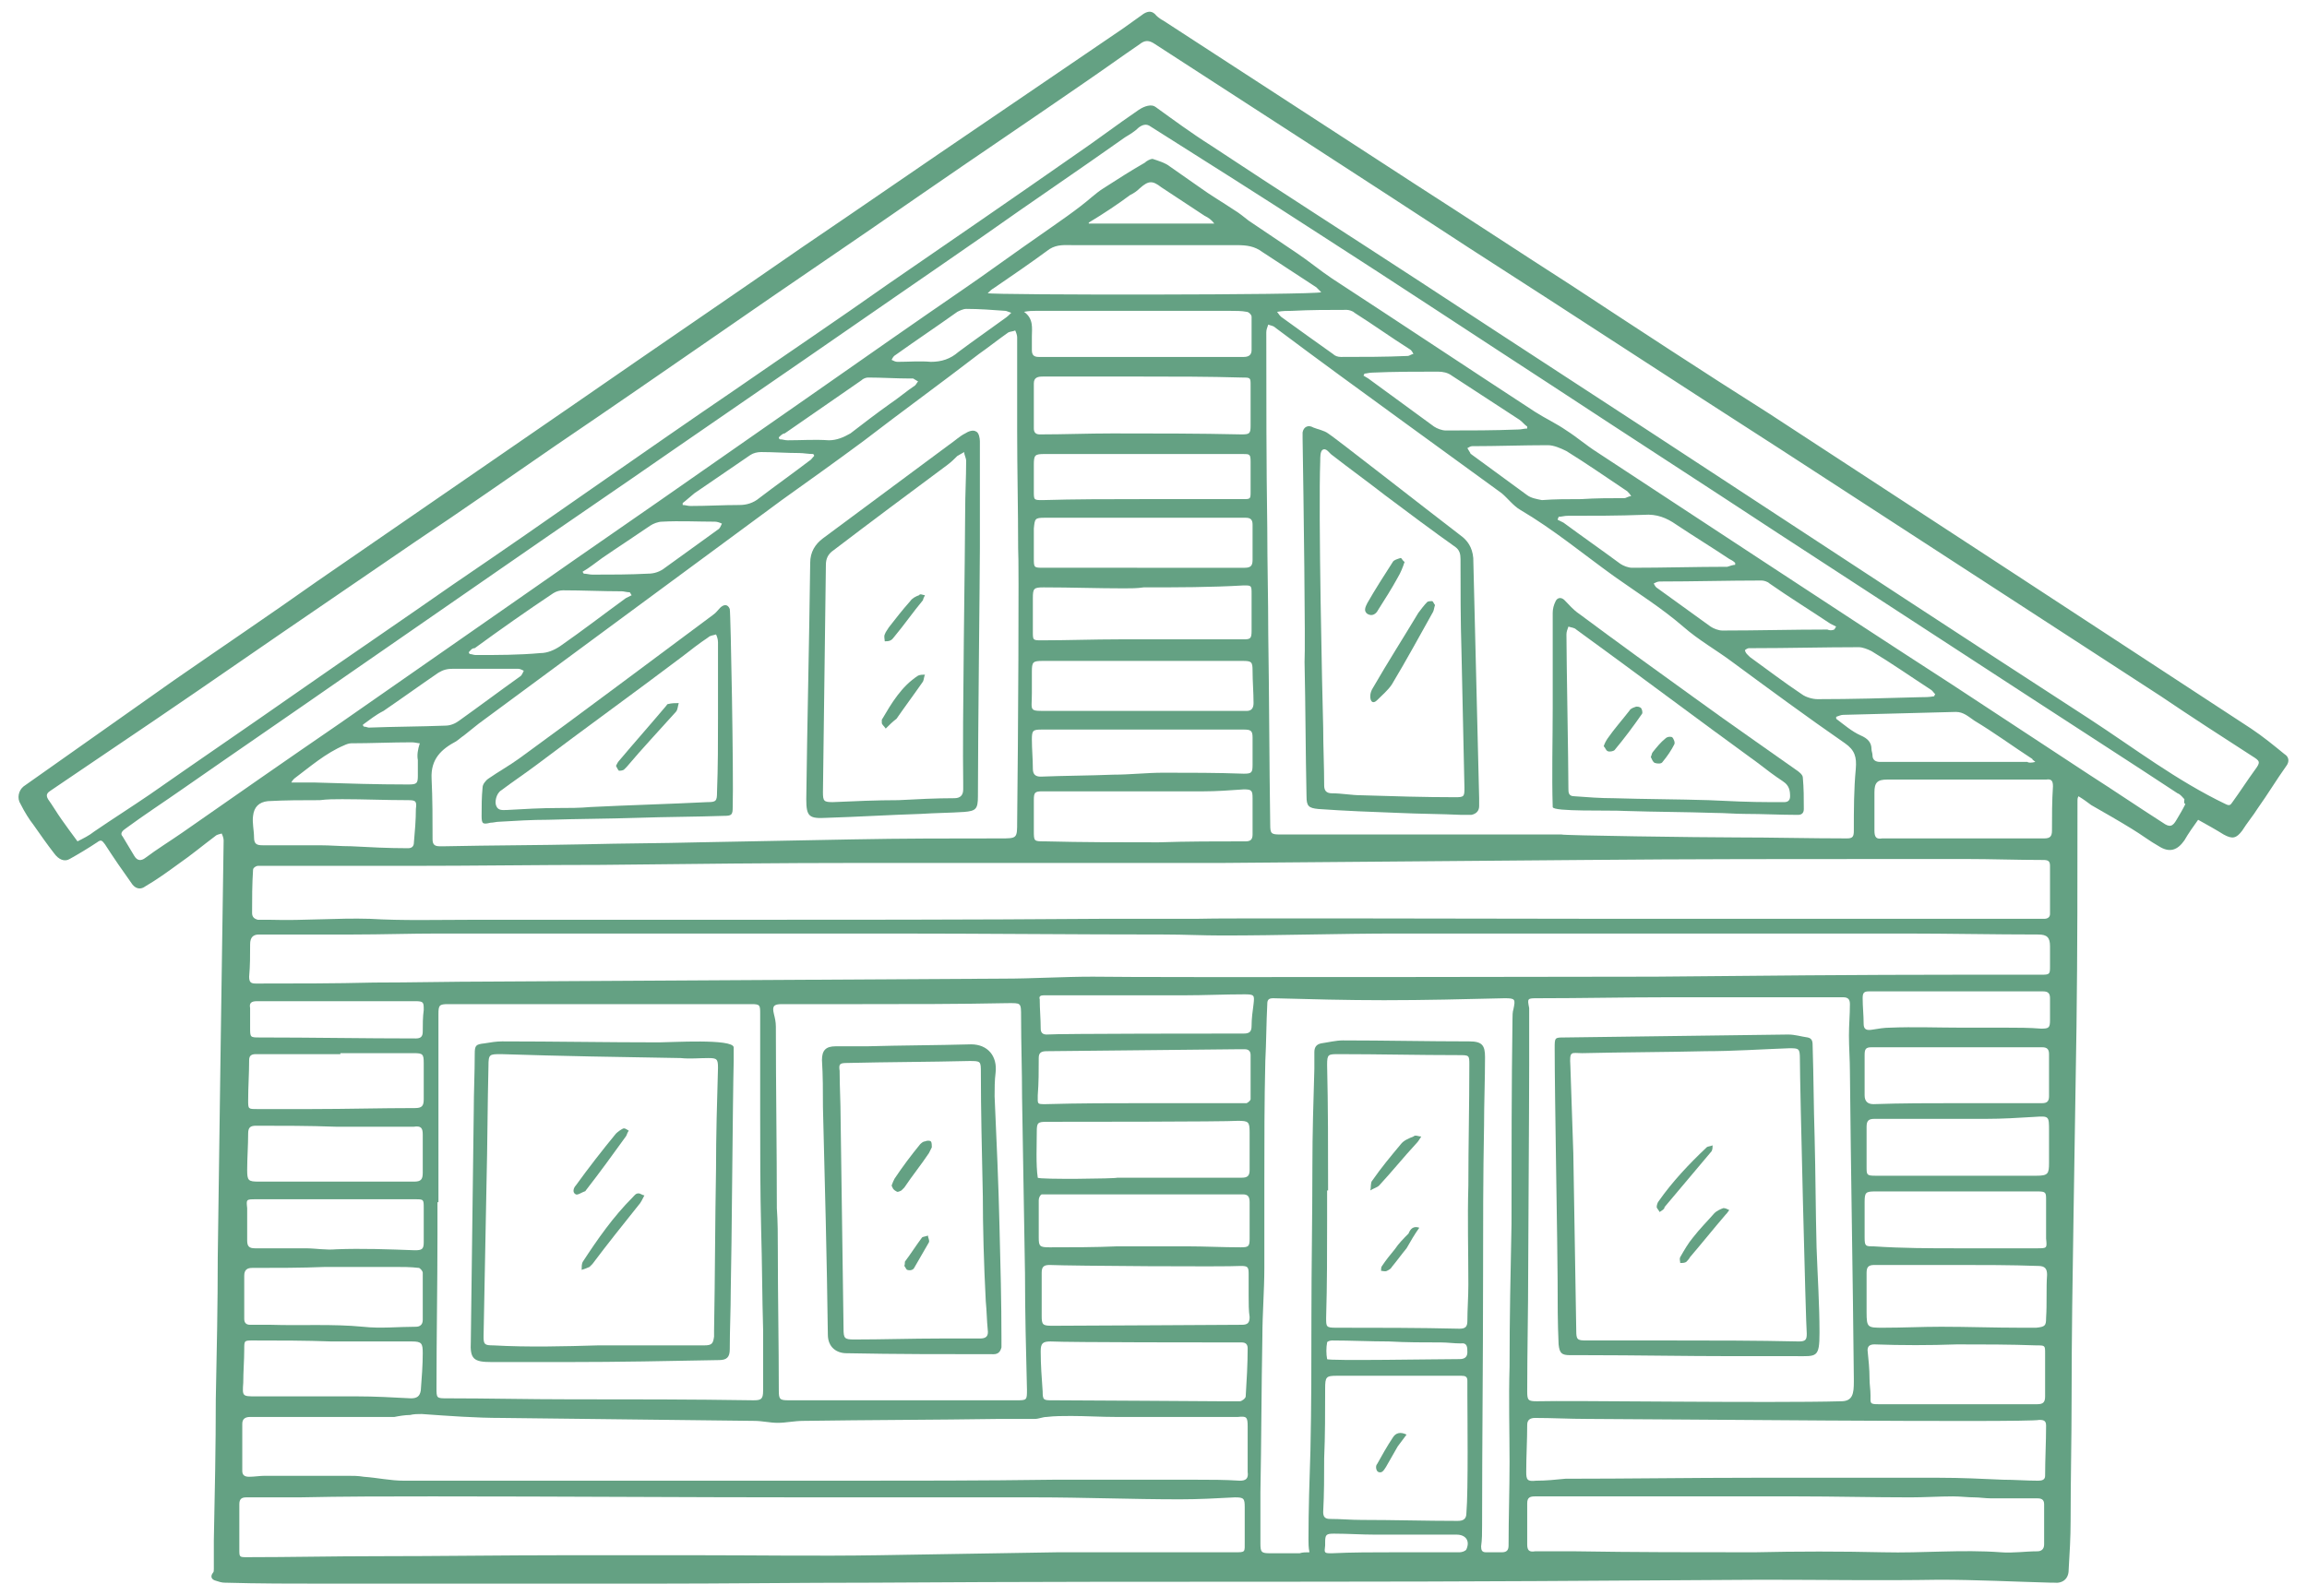 <?xml version="1.0" encoding="utf-8"?>
<!-- Generator: Adobe Illustrator 27.8.1, SVG Export Plug-In . SVG Version: 6.00 Build 0)  -->
<svg version="1.1" id="Ebene_1" xmlns="http://www.w3.org/2000/svg" xmlns:xlink="http://www.w3.org/1999/xlink" x="0px" y="0px"
	 viewBox="0 0 235.2 162.8" style="enable-background:new 0 0 235.2 162.8;" xml:space="preserve">
<style type="text/css">
	.st0{fill:#64A183;}
</style>
<g>
	<path class="st0" d="M224.1,83.6c-0.5,0.7-1,1.4-1.4,2.1c-0.7,1-1.5,1.3-2.6,0.6c-0.9-0.5-1.8-1.2-2.8-1.8
		c-1.3-0.8-2.7-1.6-4.1-2.4c-0.4-0.3-0.8-0.6-1.3-0.9c-0.1,0.2-0.1,0.3-0.1,0.4c0,7.7,0,15.4-0.1,23.1c-0.1,6.4-0.2,12.7-0.3,19.1
		c-0.1,6.3-0.2,12.6-0.2,18.9c0,4.1-0.1,8.2-0.1,12.4c0,1.7-0.1,3.3-0.2,5c0,0.9-0.6,1.4-1.5,1.3c-0.1,0-0.2,0-0.3,0
		c-3.8-0.1-7.6-0.3-11.4-0.3c-6,0.1-12,0-18,0c-15.3,0.1-30.5,0.2-45.8,0.2c-15,0-30,0-44.9,0.1c-7.6,0-15.1,0.1-22.7,0.1
		c-11,0-22,0-33,0c-3.5,0-6.9,0-10.4-0.1c-0.3,0-0.6-0.1-0.9-0.2c-0.4-0.1-0.6-0.4-0.3-0.8c0.1-0.1,0.1-0.2,0.1-0.4c0-1,0-1.9,0-2.9
		c0.1-4.8,0.2-9.6,0.2-14.4c0.1-4.8,0.2-9.7,0.2-14.5c0.1-7.3,0.2-14.5,0.3-21.8c0.1-6.9,0.2-13.8,0.3-20.7c0-0.2-0.1-0.5-0.2-0.7
		c-0.3,0.1-0.5,0.1-0.7,0.3c-1.2,0.9-2.4,1.9-3.7,2.8c-1.1,0.8-2.2,1.6-3.4,2.3c-0.4,0.3-0.9,0.3-1.3-0.2c-1-1.4-1.9-2.7-2.8-4.1
		c-0.3-0.4-0.4-0.5-0.8-0.2c-0.9,0.6-1.9,1.2-2.8,1.7c-0.5,0.3-1.1,0.1-1.6-0.6c-0.7-0.9-1.4-1.9-2.1-2.9C3,83.6,2.5,82.8,2.1,82
		c-0.4-0.6-0.2-1.4,0.3-1.8c5.1-3.6,10.2-7.2,15.3-10.8c4.9-3.4,9.8-6.7,14.6-10.1c9-6.2,18-12.4,27-18.6c7.5-5.2,15-10.3,22.5-15.5
		c6.2-4.2,12.4-8.5,18.6-12.7c4.7-3.2,9.4-6.4,14.1-9.6c0.7-0.5,1.4-1,2.1-1.5c0.5-0.3,0.9-0.3,1.3,0.2c0.2,0.2,0.5,0.4,0.7,0.5
		c8.6,5.6,17.1,11.1,25.7,16.7c5.3,3.4,10.6,6.9,15.9,10.3c6.7,4.4,13.4,8.8,20.2,13.1c8.3,5.4,16.5,10.8,24.8,16.2
		c8.1,5.3,16.2,10.6,24.3,15.9c1.2,0.8,2.3,1.7,3.4,2.6c0.5,0.3,0.5,0.8,0.2,1.2c-1,1.4-1.9,2.9-2.9,4.3c-0.5,0.8-1.1,1.5-1.6,2.3
		c-0.6,0.8-1,0.9-1.9,0.4C225.9,84.6,225,84.1,224.1,83.6z M7.9,85.8c0.6-0.3,1.2-0.6,1.7-1c1.9-1.3,3.8-2.5,5.7-3.8
		c5-3.5,10-6.9,15-10.4c5.3-3.7,10.6-7.3,15.9-11c5-3.4,9.9-6.8,14.9-10.3c4.6-3.2,9.2-6.4,13.9-9.6c5.2-3.6,10.4-7.1,15.5-10.7
		c6.4-4.4,12.8-8.8,19.1-13.2c2.2-1.5,4.3-3.1,6.5-4.6c0.6-0.4,1.3-0.6,1.7-0.3c1.8,1.3,3.7,2.7,5.6,3.9c7.1,4.7,14.3,9.3,21.5,14
		c10.2,6.7,20.4,13.3,30.6,20c12.5,8.2,25,16.4,37.5,24.5c4.6,3,8.9,6.3,13.9,8.7c0.4,0.2,0.5,0.1,0.7-0.2c0.8-1.1,1.5-2.2,2.3-3.3
		c0.6-0.8,0.5-0.9-0.3-1.4c-3.1-2-6.2-4-9.3-6.1c-12.9-8.4-25.9-16.8-38.8-25.2c-10.6-6.8-21.1-13.7-31.7-20.5
		c-10.7-7-21.4-13.9-32.2-20.9c-0.5-0.3-0.9-0.3-1.4,0.1c-1.9,1.3-3.7,2.6-5.6,3.9c-5.5,3.8-11,7.5-16.5,11.3
		c-6.9,4.8-13.9,9.5-20.8,14.3c-5.5,3.8-11,7.6-16.6,11.4c-4.8,3.3-9.5,6.6-14.3,9.8c-4.5,3.1-9.1,6.2-13.6,9.3
		c-5.8,4-11.6,8-17.4,11.9c-2.1,1.4-4.1,2.8-6.2,4.2c-0.3,0.2-0.6,0.4-0.3,0.9c0.5,0.7,0.9,1.4,1.4,2.1C6.8,84.3,7.3,85,7.9,85.8z
		 M164.8,93.7C164.8,93.6,164.8,93.6,164.8,93.7c4.3,0,8.5,0,12.8,0c9.7,0,19.3,0,29,0c0.6,0,1.2,0,1.8,0c0.4,0,0.6-0.2,0.6-0.5
		c0-1.6,0-3.3,0-4.9c0-0.5-0.2-0.6-0.7-0.6c-2.6,0-5.3-0.1-7.9-0.1c-2.2,0-4.3,0-6.5,0c-10.9,0-21.8,0-32.6,0.1
		c-12.1,0.1-24.3,0.2-36.4,0.3c-5,0-10,0-14.9,0c-7.2,0-14.5,0-21.7,0c-9,0-18,0.1-27,0.2c-6.5,0-13,0.1-19.5,0.1
		c-5.2,0-10.3,0-15.5,0c-0.2,0-0.5,0.2-0.5,0.4c-0.1,1.5-0.1,2.9-0.1,4.4c0,0.4,0.2,0.6,0.6,0.7c0.4,0,0.9,0,1.3,0
		c3.4,0.1,6.8-0.2,10.1-0.1c3.4,0.2,6.8,0.1,10.2,0.1c8.1,0,16.3,0,24.4,0c13.3,0,26.6,0,39.9-0.1c2.2,0,8.7,0,9.7,0
		C123.9,93.6,152.5,93.7,164.8,93.7z M103.8,55.9c0-4-0.1-8-0.1-12c0-3.2,0-6.3,0-9.5c0-0.2-0.1-0.5-0.2-0.7
		c-0.2,0.1-0.5,0.1-0.7,0.2c-1,0.7-2,1.5-3,2.2c-3.9,3-7.9,5.9-11.8,8.9c-2.7,2-5.5,4-8.3,6c-5.3,3.9-10.7,7.9-16,11.8
		c-5,3.7-9.9,7.3-14.9,11c-0.5,0.4-1,0.8-1.5,1.2c-0.3,0.2-0.5,0.4-0.8,0.6c-1.5,0.8-2.6,1.8-2.5,3.8c0.1,2.1,0.1,4.1,0.1,6.2
		c0,0.5,0.2,0.7,0.7,0.7c0.2,0,0.4,0,0.6,0c4.7-0.1,9.5-0.1,14.2-0.2c3.9-0.1,7.8-0.1,11.6-0.2c5.2-0.1,10.5-0.2,15.7-0.3
		c5-0.1,10-0.1,15.1-0.1c1.7,0,1.7,0,1.7-1.7C103.8,75.7,103.9,57.1,103.8,55.9z M159.2,85.1c0,0.1,14.2,0.3,17.8,0.3
		c3.8,0,7.5,0.1,11.3,0.1c0.6,0,0.7-0.2,0.7-0.8c0-2.1,0-4.2,0.2-6.3c0.1-1.2-0.1-1.9-1.1-2.6c-3.9-2.7-7.7-5.5-11.5-8.3
		c-1.6-1.2-3.4-2.2-5-3.6c-2.2-1.9-4.6-3.4-7-5.1c-3.2-2.3-6.2-4.8-9.6-6.8c-0.7-0.4-1.3-1.2-1.9-1.7c-3.3-2.4-6.6-4.8-9.9-7.2
		c-4.4-3.2-8.8-6.4-13.2-9.7c-0.2-0.2-0.5-0.2-0.7-0.3c-0.1,0.3-0.2,0.5-0.2,0.8c0,6.7,0,13.3,0.1,20c0,3.6,0.1,7.2,0.1,10.8
		c0.1,6.5,0.1,12.9,0.2,19.4c0,0.9,0.1,1,1,1C140,85.1,149.6,85.1,159.2,85.1z M222.7,81.5c-0.2-0.2-0.4-0.5-0.7-0.6
		c-5-3.3-10-6.5-14.9-9.7c-8.6-5.6-17.2-11.2-25.8-16.8c-7.6-5-15.2-9.9-22.8-14.9c-8-5.2-16-10.5-24.1-15.7
		c-5.7-3.7-11.4-7.3-17.1-10.9c-0.4-0.3-0.8-0.2-1.2,0.1c-0.4,0.4-0.9,0.7-1.4,1c-4.8,3.4-9.7,6.7-14.5,10.1
		c-5.9,4.1-11.9,8.2-17.8,12.3c-4.5,3.1-9,6.2-13.5,9.3c-5.9,4.1-11.8,8.1-17.7,12.2c-5.2,3.6-10.4,7.2-15.6,10.8
		c-5.6,3.9-11.3,7.8-16.9,11.7c-2,1.4-4,2.7-5.9,4.1c-0.3,0.2-0.6,0.5-0.3,0.8c0.4,0.7,0.8,1.3,1.2,2c0.3,0.5,0.7,0.5,1.1,0.2
		c1.2-0.9,2.5-1.7,3.8-2.6c5.3-3.7,10.6-7.4,16-11.1c6.6-4.6,13.2-9.2,19.8-13.8c5.7-4,11.4-7.9,17.1-11.9c4-2.8,7.9-5.5,11.9-8.3
		c5-3.5,10-7,15.1-10.5c1.9-1.3,3.8-2.7,5.8-4.1c1-0.7,2-1.4,3-2.1c1-0.7,2-1.4,2.9-2.1c0.8-0.6,1.5-1.3,2.3-1.8
		c1.4-0.9,2.8-1.8,4.2-2.6c0.2-0.2,0.6-0.4,0.8-0.4c0.6,0.2,1.3,0.4,1.8,0.8c1,0.7,2,1.4,3,2.1c1.1,0.8,2.3,1.5,3.5,2.3
		c0.5,0.3,1,0.7,1.5,1.1c1.6,1.1,3.3,2.2,4.9,3.3c1.2,0.8,2.4,1.8,3.6,2.6c6.9,4.5,13.8,9.1,20.7,13.6c1.1,0.7,2.2,1.2,3.2,1.9
		c1.1,0.7,2,1.5,3.1,2.2c5.6,3.7,11.3,7.4,16.9,11.1c6.4,4.2,12.8,8.4,19.3,12.6c4.7,3.1,9.3,6.1,14,9.2c2.5,1.6,5,3.3,7.5,4.9
		c0.7,0.5,1,0.4,1.4-0.3c0.3-0.5,0.6-1,0.9-1.6C222.6,81.9,222.7,81.7,222.7,81.5z M168.7,99.6c10.4-0.1,20.8-0.2,31.2-0.2
		c2.8,0,5.5,0,8.3,0c0.8,0,0.8-0.1,0.8-0.9c0-0.7,0-1.3,0-2c0-0.9-0.3-1.2-1.2-1.2c-4.5,0-9.1-0.1-13.6-0.1c-1.8,0-3.6,0-5.4,0
		c-15.5,0-30.9,0-46.4,0c-5.9,0-11.8,0.2-17.8,0.2c-2,0-3.9-0.1-5.9-0.1c-9.2,0-18.5-0.1-27.7-0.1c-15.4,0-30.9,0-46.3,0
		c-2.9,0-5.8,0.1-8.7,0.1c-3.2,0-6.4,0-9.6,0c-0.6,0-0.9,0.3-0.9,1c0,1.1,0,2.2-0.1,3.3c0,0.6,0.2,0.7,0.7,0.7c4,0,8,0,12-0.1
		c3.9,0,7.9-0.1,11.8-0.1c17.5-0.1,34.9-0.2,52.4-0.3c3,0,6-0.2,9.1-0.2C117,99.7,167.9,99.6,168.7,99.6z M33.2,144.5
		C33.2,144.5,33.2,144.5,33.2,144.5c-2.6,0-5.1,0-7.7,0c-0.5,0-0.8,0.2-0.8,0.7c0,1.6,0,3.2,0,4.8c0,0.4,0.2,0.6,0.7,0.6
		c0.5,0,1.1-0.1,1.6-0.1c2.8,0,5.6,0,8.4,0c0.6,0,1.1,0,1.7,0.1c1.4,0.1,2.7,0.4,4.1,0.4c6.4,0,12.7,0,19.1,0c8.5,0,17,0,25.5,0
		c7.2,0,14.4,0,21.6-0.1c4.8,0,9.7,0,14.5,0c1.5,0,3,0,4.5,0.1c0.6,0,0.9-0.2,0.8-0.9c0-1.5,0-3.1,0-4.6c0-1-0.1-1.1-1-1
		c-4.1,0-8.2,0-12.4,0c-1.5,0-3.1-0.1-4.6-0.1c-0.8,0-1.7,0-2.5,0.1c-0.4,0-0.8,0.2-1.2,0.2c-1.2,0-2.4,0-3.6,0
		c-6.7,0.1-13.3,0.1-20,0.2c-0.9,0-1.8,0.2-2.6,0.2c-0.8,0-1.6-0.2-2.4-0.2c-8.6-0.1-17.1-0.2-25.7-0.3c-2.7,0-5.4-0.2-8.2-0.4
		c-0.4,0-0.8,0-1.2,0.1c-0.5,0-1.1,0.1-1.6,0.2C37.9,144.5,35.5,144.5,33.2,144.5z M107.8,158.3
		C107.8,158.3,107.8,158.3,107.8,158.3c0.5,0,0.9,0,1.4,0c5.6,0,11.2,0,16.7,0c1.1,0,1,0,1-1.1c0-1.2,0-2.4,0-3.5c0-0.9-0.1-1-1-1
		c-1.9,0.1-3.7,0.2-5.6,0.2c-4.9,0-9.8-0.2-14.7-0.2c-7.5,0-15.1,0-22.6,0c-13,0-25.9-0.1-38.9-0.1c-4.5,0-9.1,0-13.6,0.1
		c-1.8,0-3.6,0-5.4,0c-0.5,0-0.7,0.2-0.7,0.7c0,1.5,0,3,0,4.6c0,0.8,0,0.8,0.8,0.8c4.4,0,8.7-0.1,13.1-0.1c6.5,0,13-0.1,19.4-0.1
		c4.4,0,8.8,0,13.2,0c6.2,0,12.4,0.1,18.7,0C95.8,158.5,101.8,158.4,107.8,158.3z M133.5,158.3c-0.1-0.5-0.1-0.9-0.1-1.3
		c0-3,0.1-6.1,0.2-9.1c0.1-4.5,0.1-9.1,0.1-13.6c0-5.1,0.1-10.3,0.1-15.4c0-3.3,0.1-6.6,0.2-9.9c0-0.6,0-1.2,0-1.7
		c0-0.5,0.2-0.8,0.7-0.9c0.7-0.1,1.5-0.3,2.2-0.3c4.3,0,8.6,0.1,12.9,0.1c1.3,0,1.6,0.4,1.6,1.6c0,2.3-0.1,4.7-0.1,7
		c-0.1,5.2-0.1,10.3-0.1,15.5c0,8.4-0.1,16.9-0.1,25.3c0,0.7,0,1.4-0.1,2.1c0,0.4,0.1,0.6,0.5,0.6c0.5,0,1.1,0,1.6,0
		c0.5,0,0.7-0.2,0.7-0.7c0-2.8,0.1-5.7,0.1-8.5c0-3.2-0.1-6.4,0-9.7c0-4.9,0.1-9.7,0.2-14.6c0-7,0-13.9,0.1-20.9c0-0.3,0-0.7,0.1-1
		c0.2-1,0.2-1.1-0.9-1.1c-4.1,0.1-8.2,0.2-12.3,0.2c-3.8,0-7.5-0.1-11.3-0.2c-0.5,0-0.6,0.2-0.6,0.6c-0.1,1.9-0.1,3.9-0.2,5.8
		c-0.1,4.1-0.1,8.2-0.1,12.3c0,2.9,0,5.9,0,8.8c0,2.3-0.2,4.7-0.2,7c-0.1,5.3-0.1,10.6-0.2,15.9c0,1.7,0,3.4,0,5.2c0,0.9,0.1,1,1,1
		c1,0,2,0,3,0C132.8,158.3,133.1,158.3,133.5,158.3z M155.8,129.6c0,4.1-0.1,8.2-0.1,12.3c0,0.9,0.1,1,1,1c3.2-0.1,23.8,0.2,31,0
		c1.2,0,1.3-0.8,1.3-2c0-0.1,0-0.2,0-0.3c-0.1-10.4-0.3-20.8-0.4-31.3c0-1.2-0.1-2.5-0.1-3.7c0-1.1,0.1-2.1,0.1-3.2
		c0-0.5-0.2-0.7-0.7-0.7c-5.9,0-11.8,0-17.8,0c-4.4,0-8.8,0.1-13.3,0.1c-1.1,0-1.1,0-0.9,1c0,0.3,0,0.5,0,0.8c0,1.7,0,3.3,0,5
		C155.9,113.2,155.8,127.2,155.8,129.6z M44.7,122.6c0,0-0.1,0-0.1,0c0,1.1,0,2.2,0,3.3c0,5.2-0.1,10.4-0.1,15.6
		c0,1.1,0,1.1,1.1,1.1c4.1,0,8.3,0.1,12.4,0.1c6.3,0,12.5,0,18.8,0.1c0.8,0,1-0.1,1-1c0-2.1,0-4.2,0-6.2c-0.1-3.4-0.1-6.8-0.2-10.2
		c-0.1-4-0.1-7.9-0.1-11.9c0-3.4,0-6.7,0-10.1c0-0.9,0-1-0.9-1c-5.5,0-10.9,0-16.4,0c-4.8,0-9.7,0-14.5,0c-0.9,0-1,0.1-1,1
		c0,1.2,0,2.3,0,3.5C44.7,112.1,44.7,117.4,44.7,122.6z M79.2,123.2C79.2,123.2,79.3,123.2,79.2,123.2c0.1,1.4,0.1,2.8,0.1,4.2
		c0,4.8,0.1,9.6,0.1,14.4c0,0.9,0.1,1,1,1c7.7,0,15.4,0,23.2,0c1.1,0,1.1,0,1.1-1.1c-0.1-3.9-0.2-7.9-0.2-11.8c-0.1-6-0.2-12-0.3-18
		c0-2.7-0.1-5.5-0.1-8.2c0-1.5,0-1.4-1.4-1.4c-4.9,0.1-9.9,0.1-14.8,0.1c-2.7,0-5.5,0-8.2,0c-0.8,0-1,0.2-0.8,1
		c0.1,0.4,0.2,0.8,0.2,1.3C79.1,110.8,79.2,117,79.2,123.2z M135.4,121.4c0,0-0.1,0-0.1,0c0,1,0,2,0,3c0,3.3,0,6.6-0.1,10
		c0,0.9,0,1,1,1c4.2,0,8.4,0,12.6,0.1c0.6,0,0.8-0.2,0.8-0.8c0-1.2,0.1-2.4,0.1-3.7c0-3.4-0.1-6.7,0-10.1c0-4.1,0.1-8.2,0.1-12.3
		c0-1,0-1-1.1-1c-4.1,0-8.1-0.1-12.2-0.1c-1.1,0-1.2,0-1.2,1.1C135.4,112.8,135.4,117.1,135.4,121.4z M161.8,144.7
		c-1.8,0-3.5-0.1-5.3-0.1c-0.5,0-0.8,0.2-0.8,0.7c0,1.6-0.1,3.2-0.1,4.8c0,0.8,0.1,1,1,0.9c1,0,2-0.1,3-0.2c6.4,0,12.7-0.1,19.1-0.1
		c6.3,0,12.7,0,19,0c2.2,0,4.3,0.1,6.5,0.2c1.2,0,2.4,0.1,3.6,0.1c0.4,0,0.7-0.1,0.7-0.5c0-1.7,0.1-3.4,0.1-5.1
		c0-0.5-0.2-0.6-0.7-0.6C206.9,145.1,166.6,144.7,161.8,144.7z M178.9,158.3C178.9,158.3,178.9,158.3,178.9,158.3
		c4.4-0.1,8.7-0.1,13.1,0c4,0.1,8-0.3,12,0c1.2,0.1,2.5-0.1,3.7-0.1c0.4,0,0.7-0.2,0.7-0.7c0-1.4,0-2.7,0-4.1c0-0.5-0.3-0.6-0.7-0.6
		c-1.6,0-3.1,0-4.7,0c-0.6,0-1.2-0.1-1.7-0.1c-0.7,0-1.4-0.1-2.2-0.1c-1.4,0-2.9,0.1-4.3,0.1c-3.9,0-7.7-0.1-11.6-0.1
		c-5.6,0-11.2,0-16.7,0c-3.3,0-6.7,0-10,0c-0.5,0-0.8,0.1-0.8,0.7c0,1.4,0,2.8,0,4.2c0,0.6,0.2,0.8,0.8,0.7c1.4,0,2.7,0,4.1,0
		C166.6,158.3,172.7,158.3,178.9,158.3z M149.6,142.3c0-0.5,0-1,0-1.5c0-0.4-0.2-0.5-0.6-0.5c-4.2,0-8.4,0-12.7,0
		c-1.1,0-1.2,0.1-1.2,1.3c0,2.4,0,4.8-0.1,7.1c0,1.8,0,3.6-0.1,5.5c0,0.5,0.2,0.7,0.7,0.7c1.1,0,2.1,0.1,3.2,0.1
		c3.3,0,6.6,0.1,9.8,0.1c0.6,0,0.9-0.2,0.9-0.8C149.7,152,149.6,144,149.6,142.3z M134.7,29.8c-0.2-0.2-0.3-0.3-0.5-0.5
		c-1.8-1.2-3.7-2.4-5.5-3.6c-0.8-0.6-1.6-0.7-2.6-0.7c-5.6,0-11.2,0-16.7,0c-0.8,0-1.6-0.1-2.4,0.4c-1.9,1.4-3.8,2.7-5.7,4
		c-0.2,0.1-0.4,0.3-0.6,0.5C101.2,30.1,134,30.1,134.7,29.8z M127.3,132.1C127.3,132.1,127.3,132.1,127.3,132.1c0-0.7,0-1.5,0-2.2
		c0-0.7-0.1-0.8-0.8-0.8c-1.5,0.1-17.2,0-19.5-0.1c-0.6,0-0.8,0.2-0.8,0.8c0,1.5,0,2.9,0,4.4c0,0.9,0.1,1,1.1,1
		c2.9,0,18.2-0.1,19.3-0.1c0.6,0,0.8-0.2,0.8-0.8C127.3,133.7,127.3,132.9,127.3,132.1z M116.5,38.4c-0.6,0-1.2,0-1.7,0
		c-2.8,0-5.7,0-8.5,0c-0.5,0-0.9,0.1-0.9,0.7c0,1.5,0,3,0,4.6c0,0.4,0.2,0.6,0.6,0.6c2.5,0,4.9-0.1,7.4-0.1c4.4,0,8.8,0,13.2,0.1
		c0.8,0,0.9-0.1,0.9-0.9c0-1.4,0-2.7,0-4.1c0-0.8,0-0.8-0.9-0.8C123.2,38.4,119.8,38.4,116.5,38.4z M124.4,142.9c0.7,0,1.3,0,2,0
		c0.2,0,0.6-0.3,0.6-0.5c0.1-1.6,0.2-3.3,0.2-4.9c0-0.4-0.2-0.6-0.6-0.6c-0.3,0-0.6,0-1,0c-1.6,0-16.6,0-18.5-0.1c-0.8,0-1,0.2-1,1
		c0,1.4,0.1,2.7,0.2,4.1c0,0.9,0.1,0.9,1,0.9C109.1,142.8,124.4,142.9,124.4,142.9z M113.9,120.1c4.2,0,8.4,0,12.7,0
		c0.6,0,0.8-0.2,0.8-0.8c0-1.3,0-2.5,0-3.8c0-1.1-0.1-1.2-1.2-1.2c-1.3,0.1-17.5,0.1-19.5,0.1c-0.9,0-1,0.1-1,1
		c0,1.3-0.1,3.4,0.1,4.7C105.9,120.3,113.9,120.2,113.9,120.1z M116.6,59.9C116.6,60,116.6,60,116.6,59.9c-0.7,0.1-1.3,0.1-2,0.1
		c-2.7,0-5.4-0.1-8.2-0.1c-1,0-1.1,0.1-1.1,1.1c0,1.1,0,2.3,0,3.4c0,0.9,0,0.9,0.9,0.9c2.6,0,5.3-0.1,7.9-0.1c4.2,0,8.4,0,12.7,0
		c0.7,0,0.8-0.1,0.8-0.9c0-1.2,0-2.4,0-3.7c0-0.9,0-0.9-0.8-0.9C123.4,59.9,120,59.9,116.6,59.9z M116.7,112.5
		C116.7,112.5,116.7,112.5,116.7,112.5c3.2,0,6.5,0,9.7,0c0.2,0,0.5,0,0.7,0c0.2-0.1,0.4-0.3,0.4-0.4c0-1.5,0-3,0-4.5
		c0-0.4-0.2-0.6-0.6-0.6c-0.2,0-0.5,0-0.7,0c-1.5,0-17.8,0.2-19.5,0.2c-0.6,0-0.8,0.2-0.8,0.7c0,1.3,0,2.5-0.1,3.8
		c0,0.9-0.1,0.9,0.8,0.9C110.1,112.5,113.4,112.5,116.7,112.5z M199.5,129C199.5,129,199.5,129,199.5,129c-2.8,0-5.6,0-8.4,0
		c-0.6,0-0.8,0.2-0.8,0.8c0,1.3,0,2.7,0,4c0,1.6,0.1,1.6,1.7,1.6c2,0,3.9-0.1,5.9-0.1c2.7,0,5.4,0.1,8.1,0.1c0.5,0,1.1,0,1.6,0
		c0.9-0.1,1-0.2,1-1c0.1-1.5,0-3,0.1-4.4c0-0.6-0.2-0.9-0.9-0.9C205,129,202.2,129,199.5,129z M127.4,124.5c0-0.6,0-1.2,0-1.9
		c0-0.6-0.2-0.8-0.7-0.8c-1.9,0-20.3,0-20.5,0c-0.2,0.1-0.3,0.4-0.3,0.6c0,1.3,0,2.5,0,3.8c0,0.9,0.1,1,1.1,1c2.3,0,4.6,0,6.9-0.1
		c2.4,0,4.7,0,7.1,0c1.8,0,3.7,0.1,5.5,0.1c0.8,0,0.9-0.1,0.9-0.9C127.4,125.9,127.4,125.2,127.4,124.5z M118.1,85.9
		C118.1,85.9,118.1,85.9,118.1,85.9c3-0.1,5.9-0.1,8.9-0.1c0.5,0,0.7-0.2,0.7-0.7c0-1.2,0-2.5,0-3.7c0-0.8-0.1-0.9-0.9-0.9
		c-1.4,0.1-2.8,0.2-4.1,0.2c-3.4,0-6.9,0-10.3,0c-2,0-4.1,0-6.1,0c-0.8,0-0.9,0.1-0.9,0.9c0,1,0,2.1,0,3.1c0,1.1,0,1.1,1.1,1.1
		C110.4,85.9,114.2,85.9,118.1,85.9z M116.5,67.4C116.5,67.4,116.5,67.4,116.5,67.4c-3.4,0-6.8,0-10.2,0c-1,0-1.1,0.1-1.1,1.1
		c0,0.7,0,1.5,0,2.2c0,1.9-0.4,1.8,1.8,1.8c6,0,11.9,0,17.9,0c0.7,0,1.4,0,2.2,0c0.5,0,0.7-0.3,0.7-0.8c0-1.1-0.1-2.2-0.1-3.3
		c0-0.9-0.1-1-1-1C123.3,67.4,119.9,67.4,116.5,67.4z M116.6,57.9C116.6,57.9,116.6,57.9,116.6,57.9c3.4,0,6.9,0,10.3,0
		c0.6,0,0.8-0.2,0.8-0.8c0-1.2,0-2.4,0-3.6c0-0.5-0.2-0.7-0.7-0.7c-1.1,0-2.3,0-3.4,0c-5.7,0-11.4,0-17.1,0c-1,0-1,0.1-1.1,1.1
		c0,1,0,2,0,3c0,1,0,1,1,1C109.7,57.9,113.1,57.9,116.6,57.9z M200,85.5C200,85.5,200,85.5,200,85.5c2.8,0,5.6,0,8.4,0
		c0.6,0,0.8-0.2,0.8-0.8c0-1.5,0-3,0.1-4.5c0-0.5-0.1-0.8-0.7-0.7c-1.1,0-2.2,0-3.3,0c-4.3,0-8.6,0-12.9,0c-1,0-1.3,0.3-1.3,1.3
		c0,1.3,0,2.6,0,3.9c0,0.7,0.2,0.9,0.8,0.8C194.5,85.5,197.3,85.5,200,85.5z M199.5,137.1C199.5,137.1,199.5,137.1,199.5,137.1
		c-2.8,0.1-5.6,0.1-8.4,0c-0.5,0-0.7,0.2-0.7,0.6c0.1,1,0.2,1.9,0.2,2.9c0,0.6,0.1,1.1,0.1,1.7c0,0.8-0.1,0.9,0.8,0.9
		c1.5,0,3,0,4.5,0c3.9,0,7.8,0,11.7,0c0.6,0,0.8-0.2,0.8-0.8c0-1.5,0-2.9,0-4.4c0-0.8,0-0.8-0.9-0.8
		C204.9,137.1,202.2,137.1,199.5,137.1z M199.3,119.9C199.3,119.9,199.3,119.9,199.3,119.9c0.4,0,0.8,0,1.2,0c2.4,0,4.8,0,7.1,0
		c1.2,0,1.3-0.2,1.3-1.3c0-1.1,0-2.2,0-3.3c0-1.5,0-1.5-1.5-1.4c-1.6,0.1-3.3,0.2-4.9,0.2c-3.8,0-7.6,0-11.4,0
		c-0.6,0-0.8,0.2-0.8,0.8c0,1.4,0,2.7,0,4.1c0,0.8,0,0.9,0.9,0.9C193.8,119.9,196.5,119.9,199.3,119.9z M199.6,112.5
		C199.6,112.5,199.6,112.5,199.6,112.5c2.9,0,5.7,0,8.6,0c0.5,0,0.7-0.2,0.7-0.7c0-1.4,0-2.9,0-4.3c0-0.5-0.2-0.7-0.7-0.7
		c-5.8,0-11.6,0-17.4,0c-0.6,0-0.7,0.2-0.7,0.8c0,1.4,0,2.7,0,4.1c0,0.6,0.3,0.9,0.9,0.9C193.9,112.5,196.7,112.5,199.6,112.5z
		 M33.2,129.2C33.2,129.3,33.2,129.3,33.2,129.2c-2.5,0.1-5,0.1-7.5,0.1c-0.5,0-0.8,0.2-0.8,0.8c0,1.5,0,3,0,4.4
		c0,0.4,0.2,0.6,0.6,0.6c0.7,0,1.4,0,2.1,0c3.1,0.1,6.3-0.1,9.4,0.2c1.8,0.2,3.6,0,5.4,0c0.4,0,0.7-0.2,0.7-0.7c0-1.6,0-3.2,0-4.8
		c0-0.2-0.3-0.5-0.4-0.5c-0.8-0.1-1.7-0.1-2.5-0.1C37.8,129.2,35.5,129.2,33.2,129.2z M104.4,31.8c1,0.7,0.8,1.7,0.8,2.5
		c0,0.5,0,0.9,0,1.4c0,0.5,0.2,0.7,0.7,0.7c0.3,0,0.5,0,0.8,0c5.4,0,10.9,0,16.3,0c1.3,0,2.5,0,3.8,0c0.5,0,0.8-0.2,0.8-0.7
		c0-1.1,0-2.3,0-3.4c0-0.2-0.3-0.5-0.5-0.5c-0.5-0.1-1.1-0.1-1.7-0.1c-6.6,0-13.2,0-19.8,0C105.3,31.7,104.9,31.7,104.4,31.8z
		 M116.4,50.9C116.4,50.9,116.4,50.9,116.4,50.9c3.4,0,6.9,0,10.3,0c0.8,0,0.8,0,0.8-0.8c0-1,0-2,0-3c0-0.8-0.1-0.8-0.8-0.8
		c-2.1,0-4.2,0-6.3,0c-4.6,0-9.3,0-13.9,0c-1,0-1.1,0.1-1.1,1.1c0,0.9,0,1.8,0,2.7c0,0.9,0,0.9,0.9,0.9
		C109.6,50.9,113,50.9,116.4,50.9z M199.5,127.3C199.5,127.3,199.5,127.3,199.5,127.3c2.7,0,5.5,0,8.2,0c1,0,1,0,0.9-1
		c0-1.3,0-2.6,0-3.9c0-0.8,0-0.9-0.9-0.9c-2.7,0-5.4,0-8,0c-2.8,0-5.7,0-8.5,0c-1,0-1.1,0.1-1.1,1.1c0,1.2,0,2.4,0,3.6
		c0,0.9,0.1,0.9,0.9,0.9C194,127.3,196.8,127.3,199.5,127.3z M33.8,136.8C33.8,136.8,33.8,136.8,33.8,136.8c-2.7-0.1-5.3-0.1-8-0.1
		c-0.9,0-0.9,0-0.9,0.9c0,1.1-0.1,2.3-0.1,3.4c-0.1,1.4-0.1,1.4,1.3,1.4c3.4,0,6.9,0,10.3,0c1.8,0,3.6,0.1,5.5,0.2
		c0.6,0,0.9-0.2,1-0.8c0.1-1.3,0.2-2.6,0.2-3.8c0-1-0.1-1.2-1.1-1.2C39.2,136.8,36.5,136.8,33.8,136.8z M34.2,114.9
		C34.2,114.9,34.2,114.9,34.2,114.9c-2.7-0.1-5.4-0.1-8.1-0.1c-0.6,0-0.8,0.2-0.8,0.8c0,1.2-0.1,2.5-0.1,3.7c0,1.1,0.1,1.2,1.2,1.2
		c2,0,4.1,0,6.1,0c0.9,0,1.9,0,2.8,0c2.3,0,4.6,0,6.9,0c0.7,0,0.9-0.2,0.9-0.9c0-1.3,0-2.6,0-3.9c0-0.7-0.2-0.9-0.9-0.8
		C39.6,114.9,36.9,114.9,34.2,114.9z M116.6,74.4C116.6,74.4,116.6,74.5,116.6,74.4c-3.5,0-6.9,0-10.4,0c-0.9,0-1,0.1-1,1
		c0,1,0.1,2,0.1,3c0,0.6,0.3,0.8,0.8,0.8c2.5-0.1,4.9-0.1,7.4-0.2c1.7,0,3.4-0.2,5.1-0.2c2.7,0,5.5,0,8.2,0.1c0.8,0,0.9-0.1,0.9-0.9
		c0-0.9,0-1.8,0-2.8c0-0.7-0.2-0.8-0.9-0.8C123.5,74.4,120.1,74.4,116.6,74.4z M34.7,107.4c0,0,0,0.1,0,0.1c-2.9,0-5.7,0-8.6,0
		c-0.4,0-0.7,0.1-0.7,0.6c0,1.4-0.1,2.7-0.1,4.1c0,0.9,0,0.9,0.9,0.9c1.9,0,3.7,0,5.6,0c3.5,0,7-0.1,10.5-0.1c0.7,0,0.9-0.2,0.9-0.9
		c0-1.2,0-2.5,0-3.7c0-0.9-0.1-1-1-1C39.6,107.4,37.2,107.4,34.7,107.4z M34.1,122.3C34.1,122.3,34.1,122.3,34.1,122.3
		c-2.7,0-5.4,0-8,0c-1,0-1,0-0.9,0.9c0,1.1,0,2.2,0,3.3c0,0.6,0.2,0.8,0.8,0.8c1.7,0,3.4,0,5.1,0c1.1,0,2.1,0.2,3.2,0.1
		c2.6-0.1,5.3,0,8,0.1c0.7,0,0.9-0.1,0.9-0.8c0-1.2,0-2.3,0-3.5c0-0.9,0-0.9-0.9-0.9C39.5,122.3,36.8,122.3,34.1,122.3z
		 M126.8,105.4c0.6,0,0.8-0.2,0.8-0.8c0-0.7,0.1-1.5,0.2-2.2c0.1-0.9,0.1-1-0.9-1c-2.1,0-4.1,0.1-6.2,0.1c-4.8,0-9.6,0-14.3,0
		c-0.3,0-0.5,0.1-0.4,0.4c0,1,0.1,2,0.1,3c0,0.4,0.2,0.6,0.6,0.6C107.9,105.4,125,105.4,126.8,105.4z M34.9,81.5
		C34.9,81.5,34.9,81.5,34.9,81.5c-0.8,0-1.5,0-2.3,0.1c-1.8,0-3.5,0-5.3,0.1c-0.9,0.1-1.4,0.6-1.5,1.5c-0.1,0.7,0.1,1.5,0.1,2.2
		c0,0.7,0.3,0.8,0.9,0.8c1.9,0,3.9,0,5.8,0c1.1,0,2.1,0.1,3.2,0.1c1.9,0.1,3.8,0.2,5.8,0.2c0.4,0,0.6-0.2,0.6-0.6
		c0.1-1.1,0.2-2.3,0.2-3.4c0.1-0.8,0-0.9-0.8-0.9C39.3,81.6,37.1,81.5,34.9,81.5z M207.5,77.7c-0.2-0.2-0.3-0.2-0.3-0.3
		c-2-1.3-3.9-2.7-5.9-3.9c-0.6-0.4-1.1-0.9-1.9-0.9c-3.8,0.1-7.6,0.2-11.5,0.3c-0.2,0-0.4,0.1-0.7,0.2c0,0.1,0,0.2,0,0.2
		c0.8,0.6,1.6,1.3,2.5,1.7c0.7,0.3,1.1,0.7,1.1,1.4c0,0.2,0.1,0.4,0.1,0.6c0,0.5,0.3,0.7,0.8,0.7c5,0,10,0,15,0
		C206.8,77.8,207.1,77.8,207.5,77.7z M200,104.8C200,104.8,200,104.8,200,104.8c1.5,0,3,0,4.5,0c1.2,0,2.4,0,3.6,0.1
		c0.8,0,0.9-0.1,0.9-0.9c0-0.7,0-1.5,0-2.2c0-0.5-0.2-0.7-0.7-0.7c-0.9,0-1.8,0-2.8,0c-2.6,0-5.3,0-7.9,0c-2.4,0-4.7,0-7.1,0
		c-0.5,0-0.6,0.2-0.6,0.7c0,0.9,0.1,1.7,0.1,2.6c0,0.6,0.3,0.7,0.9,0.6c0.6-0.1,1.2-0.2,1.8-0.2C195.1,104.7,197.6,104.8,200,104.8z
		 M197.2,71c0-0.1,0.1-0.2,0.1-0.2c-0.2-0.2-0.3-0.4-0.5-0.5c-2-1.3-4-2.7-6-3.9c-0.4-0.2-0.9-0.4-1.3-0.4c-3.6,0-7.2,0.1-10.9,0.1
		c-0.1,0-0.2,0-0.3,0c-0.1,0-0.3,0.1-0.4,0.2c0,0.1,0.1,0.3,0.2,0.4c0.1,0.1,0.2,0.2,0.3,0.3c1.8,1.3,3.5,2.6,5.3,3.8
		c0.4,0.3,1.1,0.5,1.6,0.5c3.5,0,6.9-0.1,10.4-0.2C196.2,71.1,196.7,71.1,197.2,71z M34.3,102.1C34.3,102.1,34.3,102.1,34.3,102.1
		c-2.7,0-5.4,0-8.1,0c-0.6,0-0.8,0.2-0.7,0.7c0,0.7,0,1.3,0,2c0,1,0,1,1,1c5.3,0,10.6,0.1,15.9,0.1c0.5,0,0.7-0.2,0.7-0.7
		c0-0.7,0-1.5,0.1-2.2c0-0.8,0-0.9-0.9-0.9C39.7,102.1,37,102.1,34.3,102.1z M187,64.2c0.1-0.1,0.1-0.2,0.2-0.3
		c-0.2-0.1-0.4-0.2-0.6-0.3c-2.1-1.4-4.2-2.7-6.2-4.1c-0.2-0.2-0.6-0.3-0.8-0.3c-3.5,0-6.9,0.1-10.4,0.1c-0.2,0-0.4,0.1-0.6,0.2
		c0.1,0.2,0.2,0.4,0.4,0.5c1.8,1.3,3.6,2.6,5.4,3.9c0.3,0.2,0.8,0.4,1.2,0.4c3.6,0,7.1-0.1,10.7-0.1C186.5,64.3,186.8,64.3,187,64.2
		z M176.9,57.6c0-0.1,0-0.1,0-0.2c-0.2-0.2-0.4-0.3-0.6-0.4c-1.8-1.2-3.6-2.3-5.4-3.5c-1-0.7-2-1.1-3.3-1c-2.6,0.1-5.2,0.1-7.8,0.1
		c-0.3,0-0.6,0.1-0.9,0.1c0,0.1-0.1,0.2-0.1,0.3c0.2,0.1,0.4,0.2,0.6,0.3c1.9,1.4,3.9,2.8,5.8,4.2c0.3,0.2,0.8,0.4,1.2,0.4
		c3.2,0,6.5-0.1,9.7-0.1C176.4,57.7,176.7,57.6,176.9,57.6z M161.2,50.9C161.2,50.9,161.2,50.8,161.2,50.9c1.5-0.1,3-0.1,4.4-0.1
		c0.2,0,0.4-0.2,0.7-0.2c-0.1-0.2-0.3-0.4-0.4-0.5c-2.1-1.4-4.1-2.8-6.2-4.1c-0.6-0.3-1.3-0.6-1.9-0.6c-2.6,0-5.1,0.1-7.7,0.1
		c-0.2,0-0.3,0.1-0.5,0.2c0.1,0.2,0.2,0.3,0.3,0.5c0,0.1,0.1,0.1,0.2,0.2c1.9,1.4,3.7,2.7,5.6,4.1c0.4,0.3,1,0.4,1.5,0.5
		C158.5,50.9,159.8,50.9,161.2,50.9z M139.1,38.1c0,0.1-0.1,0.2-0.1,0.2c0.2,0.1,0.3,0.2,0.5,0.3c2.2,1.6,4.5,3.3,6.7,4.9
		c0.3,0.2,0.8,0.4,1.2,0.4c2.5,0,4.9,0,7.4-0.1c0.3,0,0.6-0.1,0.9-0.1c0-0.1,0-0.1,0-0.2c-0.3-0.2-0.5-0.5-0.8-0.7
		c-2.3-1.5-4.6-3-6.9-4.5c-0.4-0.3-0.9-0.4-1.4-0.4c-2.2,0-4.5,0-6.7,0.1C139.6,38,139.3,38.1,139.1,38.1z M47.8,66.5
		c0,0.1,0,0.1,0.1,0.2c0.2,0,0.4,0.1,0.6,0.1c2.2,0,4.4,0,6.6-0.2c0.7,0,1.4-0.3,2-0.7c2.3-1.6,4.5-3.3,6.7-4.9
		c0.2-0.1,0.4-0.2,0.6-0.3c-0.1-0.1-0.1-0.2-0.2-0.3c-0.3,0-0.6-0.1-0.8-0.1c-2,0-4-0.1-6-0.1c-0.3,0-0.7,0.1-1,0.3
		c-2.7,1.8-5.4,3.7-8,5.6C48.1,66.1,48,66.3,47.8,66.5z M37,73.9c0,0.1,0,0.1,0.1,0.2c0.2,0,0.4,0.1,0.5,0.1
		c2.6-0.1,5.2-0.1,7.8-0.2c0.5,0,1-0.2,1.4-0.5c2.1-1.5,4.1-3,6.2-4.5c0.2-0.1,0.3-0.4,0.4-0.6c-0.2-0.1-0.4-0.2-0.6-0.2
		c-0.2,0-0.3,0-0.5,0c-2,0-4.1,0-6.1,0c-0.6,0-1,0.1-1.5,0.4c-1.9,1.3-3.7,2.6-5.6,3.9C38.3,72.9,37.7,73.4,37,73.9z M42.8,75.8
		c-0.2,0-0.5-0.1-0.8-0.1c-2.1,0-4.2,0.1-6.2,0.1c-0.2,0-0.5,0.1-0.7,0.2c-1.9,0.8-3.5,2.2-5.1,3.4c-0.1,0.1-0.2,0.2-0.3,0.4
		c0.9,0,1.6,0,2.4,0c3.2,0.1,6.3,0.2,9.5,0.2c0.9,0,1-0.1,1-0.9c0-0.5,0-1.1,0-1.6C42.5,77,42.6,76.4,42.8,75.8z M59.4,58.3
		c0,0.1,0.1,0.1,0.1,0.2c0.3,0,0.6,0.1,0.9,0.1c1.9,0,3.8,0,5.7-0.1c0.6,0,1.2-0.2,1.7-0.6c1.8-1.3,3.6-2.6,5.4-3.9
		c0.2-0.1,0.3-0.4,0.4-0.6c-0.2-0.1-0.5-0.2-0.7-0.2c-1.8,0-3.6-0.1-5.4,0c-0.4,0-0.9,0.2-1.2,0.4c-1.6,1.1-3.3,2.2-4.9,3.3
		C60.7,57.4,60.1,57.9,59.4,58.3z M79.4,44.6c0,0.1,0,0.1,0.1,0.2c0.3,0,0.5,0.1,0.8,0.1c1.4,0,2.8-0.1,4.2,0c0.8,0,1.5-0.3,2.2-0.7
		c1.3-1,2.6-2,4-3c0.9-0.6,1.7-1.3,2.6-1.9c0.1-0.1,0.2-0.3,0.3-0.4c-0.2-0.1-0.3-0.2-0.5-0.3c-0.1,0-0.2,0-0.3,0
		c-1.4,0-2.9-0.1-4.3-0.1c-0.2,0-0.5,0.1-0.7,0.3c-2.6,1.8-5.2,3.6-7.8,5.4C79.8,44.2,79.6,44.4,79.4,44.6z M130.2,31.8
		c0.2,0.3,0.3,0.4,0.4,0.5c1.8,1.3,3.6,2.6,5.3,3.8c0.2,0.2,0.5,0.3,0.8,0.3c2.3,0,4.5,0,6.8-0.1c0.2,0,0.4-0.2,0.6-0.2
		c-0.1-0.2-0.2-0.4-0.4-0.5c-1.9-1.2-3.7-2.5-5.6-3.7c-0.2-0.2-0.6-0.3-0.8-0.3c-1.9,0-3.7,0-5.6,0.1
		C131.2,31.7,130.8,31.7,130.2,31.8z M69.6,51.3c0,0.1,0,0.2,0,0.2c0.3,0,0.5,0.1,0.8,0.1c1.7,0,3.3-0.1,5-0.1c0.7,0,1.4-0.2,2-0.7
		c1.7-1.3,3.4-2.5,5.1-3.8c0.2-0.1,0.3-0.3,0.5-0.5c0-0.1,0-0.1-0.1-0.2c-0.5,0-1-0.1-1.4-0.1c-1.3,0-2.6-0.1-3.9-0.1
		c-0.4,0-0.8,0.1-1.1,0.3c-1.9,1.3-3.8,2.6-5.7,3.9C70.3,50.7,70,51,69.6,51.3z M103.1,31.9c-0.3-0.1-0.5-0.2-0.6-0.2
		c-1.3-0.1-2.7-0.2-4-0.2c-0.3,0-0.7,0.2-0.9,0.3c-2.1,1.5-4.2,2.9-6.3,4.4c-0.2,0.1-0.3,0.3-0.4,0.5c0.2,0.1,0.4,0.2,0.6,0.2
		c1.1,0,2.3-0.1,3.4,0c1.1,0,2-0.3,2.8-1c1.6-1.2,3.2-2.3,4.7-3.4C102.7,32.3,102.9,32.1,103.1,31.9z M111,22.7c0,0,0,0.1,0,0.1
		c4.3,0,8.5,0,12.8,0c-0.3-0.4-0.6-0.6-1-0.8c-1.5-1-2.9-1.9-4.4-2.9c-0.9-0.7-1.3-0.7-2.2,0.1c-0.3,0.3-0.6,0.5-1,0.7
		C114,20.8,112.5,21.8,111,22.7z M142.2,158.3C142.2,158.3,142.2,158.3,142.2,158.3c2.2,0,4.4,0,6.6,0c0.2,0,0.6-0.1,0.7-0.3
		c0.4-0.9-0.1-1.5-1-1.5c-2.8,0-5.5,0-8.3,0c-1.4,0-2.8-0.1-4.2-0.1c-0.8,0-0.9,0.1-0.9,0.9c0,0.1,0,0.2,0,0.3
		c-0.1,0.8-0.1,0.8,0.7,0.8C137.8,158.3,140,158.3,142.2,158.3z M148.8,138.6c0.5,0,0.8-0.2,0.8-0.7c0-0.5,0-1-0.7-0.9
		c-0.7,0-1.3-0.1-2-0.1c-1.8,0-3.5,0-5.3-0.1c-1.9,0-3.9-0.1-5.8-0.1c-0.2,0-0.5,0.1-0.5,0.2c-0.1,0.5-0.1,1.2,0,1.7
		C135.3,138.8,146.7,138.6,148.8,138.6z"/>
	<path class="st0" d="M99.7,81.2c0,1.3-0.2,1.5-1.4,1.6c-1.5,0.1-2.9,0.1-4.4,0.2c-3.2,0.1-6.4,0.3-9.6,0.4
		c-1.8,0.1-2.1-0.1-2.1-1.9c0.1-8,0.3-16,0.4-24.1c0-1.1,0.5-1.9,1.3-2.5c4.3-3.2,8.5-6.3,12.8-9.5c0.6-0.4,1.1-0.9,1.7-1.2
		c0.3-0.2,0.8-0.4,1.1-0.2c0.3,0.1,0.4,0.7,0.4,1c0,3.6,0,7.2,0,10.8C99.9,58.4,99.7,75.3,99.7,81.2z M98.4,52.1
		c0-1.7,0.1-3.4,0.1-5.1c0-0.3-0.2-0.6-0.2-0.9c-0.2,0.1-0.5,0.3-0.7,0.4c-0.3,0.3-0.6,0.6-1,0.9c-3.9,2.9-7.8,5.8-11.6,8.7
		c-0.6,0.4-0.8,0.9-0.8,1.5c-0.1,7.7-0.2,15.4-0.3,23.2c0,0.9,0.1,1,1,1c2.2-0.1,4.5-0.2,6.7-0.2c1.9-0.1,3.8-0.2,5.7-0.2
		c0.6,0,0.9-0.3,0.9-0.9c0-0.2,0-0.5,0-0.7C98.1,74.3,98.4,55.9,98.4,52.1z"/>
	<path class="st0" d="M74.7,82.3c0,0.8-0.1,0.9-0.9,0.9c-2.9,0.1-5.9,0.1-8.8,0.2c-3,0.1-6,0.1-9.1,0.2c-1.7,0-3.3,0.1-5,0.2
		c-0.3,0-0.6,0.1-0.9,0.1c-0.8,0.2-0.9,0.1-0.9-0.7c0-1,0-1.9,0.1-2.9c0-0.3,0.3-0.7,0.6-0.9c1-0.7,2.1-1.3,3.2-2.1
		c6.6-4.8,13.1-9.7,19.7-14.6c0.3-0.2,0.5-0.5,0.7-0.7c0.4-0.4,0.8-0.4,1,0.1C74.5,62.5,74.8,79.1,74.7,82.3z M73.2,73.2
		C73.2,73.2,73.2,73.2,73.2,73.2c0-2.6,0-5.1,0-7.7c0-0.3-0.1-0.6-0.2-0.8c-0.3,0.1-0.6,0.1-0.8,0.3c-0.9,0.6-1.8,1.3-2.7,2
		c-4.9,3.7-9.9,7.3-14.8,11c-1.2,0.9-2.4,1.7-3.6,2.6c-0.5,0.3-0.7,1.2-0.5,1.6c0.2,0.5,0.7,0.4,1.1,0.4c1.7-0.1,3.5-0.2,5.2-0.2
		c1.1,0,2.2,0,3.3-0.1c4-0.2,7.9-0.3,11.9-0.5c0.9,0,1-0.1,1-1C73.2,78.2,73.2,75.7,73.2,73.2z"/>
	<path class="st0" d="M132.8,44.7c0-0.2,0-0.4,0-0.6c0.1-0.6,0.6-0.8,1.1-0.5c0.5,0.2,1.1,0.3,1.5,0.6c0.4,0.2,10.1,7.8,13.5,10.4
		c0.7,0.5,1.2,1.2,1.3,2.3c0.2,8.2,0.4,16.3,0.6,24.5c0,0.3,0,0.5,0,0.8c0,0.5-0.3,0.8-0.8,0.9c-0.3,0-0.6,0-1,0
		c-2.1-0.1-4.3-0.1-6.4-0.2c-2.7-0.1-5.4-0.2-8.2-0.4c-1-0.1-1.2-0.3-1.2-1.3c-0.1-4.6-0.1-9.1-0.2-13.7
		C133.1,65.9,132.9,50.8,132.8,44.7z M134.9,74.2c0,2,0.1,3.9,0.1,5.9c0,0.5,0.2,0.8,0.8,0.8c1,0,2,0.2,3,0.2
		c3.2,0.1,6.4,0.2,9.6,0.2c0.9,0,0.9-0.1,0.9-1c-0.1-4.6-0.2-9.2-0.3-13.8c-0.1-3.2-0.1-6.4-0.1-9.5c0-0.5-0.1-0.9-0.5-1.2
		c-2.4-1.7-4.8-3.5-7.2-5.3c-1.8-1.4-3.6-2.7-5.4-4.1c-0.3-0.2-0.6-0.8-1-0.5c-0.2,0.2-0.2,0.7-0.2,1.1
		C134.4,52.4,134.8,70.6,134.9,74.2z"/>
	<path class="st0" d="M158.3,72.2c0-3.2,0-6.4,0-9.7c0-0.4,0.1-0.8,0.3-1.2c0.2-0.4,0.6-0.4,0.9-0.1c0.5,0.5,0.9,1,1.5,1.4
		c3.9,2.9,7.9,5.8,11.8,8.6c3,2.2,9.9,7,10.3,7.3c0.3,0.2,0.7,0.5,0.7,0.8c0.1,1.1,0.1,2.1,0.1,3.2c0,0.4-0.2,0.6-0.6,0.6
		c-1.8,0-3.6-0.1-5.4-0.1c-1,0-2.1-0.1-3.1-0.1c-3-0.1-6-0.1-9.1-0.2c-1.6-0.1-7.4,0.1-7.4-0.4C158.2,79.1,158.3,75.4,158.3,72.2
		C158.3,72.2,158.3,72.2,158.3,72.2z M159.9,80.4c0,0.4,0,0.8,0.6,0.8c1.3,0.1,2.7,0.2,4,0.2c3.2,0.1,6.5,0.1,9.7,0.2
		c2.1,0.1,4.2,0.2,6.3,0.2c0.5,0,0.9,0,1.4,0c0.4,0,0.6-0.2,0.6-0.6c0-0.6-0.1-1.1-0.7-1.5c-0.9-0.6-1.7-1.2-2.6-1.9
		c-6.2-4.5-12.3-9.1-18.5-13.6c-0.2-0.2-0.5-0.2-0.8-0.3c-0.1,0.3-0.2,0.5-0.2,0.8C159.7,67.3,159.9,77.7,159.9,80.4z"/>
	<path class="st0" d="M158.5,106.9c0-1.1,0-1.1,1-1.1c7.6-0.1,15.2-0.2,22.8-0.3c0.7,0,1.3,0.2,2,0.3c0.5,0.1,0.5,0.5,0.5,0.9
		c0.1,3.1,0.1,6.1,0.2,9.2c0.1,3.8,0.1,7.5,0.2,11.3c0.1,2.9,0.3,5.8,0.3,8.7c0,2.6-0.3,2.4-2.4,2.4c-2.1,0-4.2,0-6.4,0
		c-5,0-9.9-0.1-14.9-0.1c-0.6,0-1.2,0-1.7,0c-0.9,0-1.1-0.2-1.2-1.1c-0.1-2.2-0.1-4.3-0.1-6.5C158.8,127.6,158.5,111.8,158.5,106.9z
		 M183.5,108c0-1.1-0.1-1.1-1.1-1.1c-2.8,0.1-5.7,0.3-8.5,0.3c-4.2,0.1-8.4,0.1-12.6,0.2c-1.1,0-1.3-0.3-1.2,1.3
		c0.1,3,0.2,6,0.3,8.9c0.1,6,0.2,12.1,0.3,18.1c0,0.9,0.1,1,1,1c2.9,0,5.7,0,8.6,0c4.4,0,8.7,0,13.1,0.1c0.7,0,0.8-0.2,0.8-0.8
		C184.1,135,183.5,110.7,183.5,108z"/>
	<path class="st0" d="M74.5,131.6c0,2-0.1,4-0.1,6c0,0.8-0.3,1.1-1.1,1.1c-5.1,0.1-10.3,0.2-15.4,0.2c-2.6,0-5.2,0-7.8,0
		c-1.8,0-2.2-0.3-2.1-2.1c0.1-7.8,0.2-15.7,0.3-23.5c0-1.9,0.1-3.9,0.1-5.8c0-0.9,0.1-1,1-1.1c0.6-0.1,1.2-0.2,1.8-0.2
		c5.3,0,10.6,0.1,16,0.1c1.2,0,7.5-0.4,7.6,0.5c0,0.5,0,0.9,0,1.4C74.7,112.1,74.6,127.6,74.5,131.6z M61,137.2
		C61,137.2,61,137.3,61,137.2c1.7,0,3.5,0,5.2,0c1.9,0,3.7,0,5.6,0c0.8,0,0.9-0.2,1-0.9c0-0.2,0-0.4,0-0.6c0.1-5.5,0.1-11,0.2-16.5
		c0-3.4,0.1-6.9,0.2-10.3c0-0.9-0.1-1-1-1c-0.9,0-1.9,0.1-2.8,0c-6.1-0.1-12.2-0.2-18.3-0.4c-1.2,0-1.3,0-1.3,1.2
		c-0.1,4-0.1,8-0.2,12c-0.1,5.2-0.2,10.4-0.3,15.6c0,0.8,0.1,0.9,1,0.9C53.9,137.4,57.5,137.3,61,137.2z"/>
	<path class="st0" d="M101.9,125.1c0.1,3.8,0.2,7.7,0.2,11.5c0,0.3,0,0.6,0,0.8c-0.1,0.4-0.3,0.7-0.8,0.7c-5,0-10,0-15-0.1
		c-1,0-1.9-0.6-1.9-1.9c-0.1-7.7-0.3-15.4-0.5-23.2c0-1.6,0-3.2-0.1-4.8c0-1,0.4-1.4,1.4-1.4c1.1,0,2.1,0,3.2,0
		c3.5-0.1,7-0.1,10.6-0.2c1.7,0,2.7,1.2,2.5,2.9c-0.1,0.8-0.1,1.6-0.1,2.4C101.6,116.3,101.8,120.7,101.9,125.1
		C101.9,125.1,101.9,125.1,101.9,125.1z M100.2,122c-0.1-4.8-0.2-8.7-0.2-12.6c0-1.2,0-1.2-1.2-1.2c-4.1,0.1-8.3,0.1-12.4,0.2
		c-0.8,0-0.9,0.1-0.8,0.8c0,1.6,0.1,3.2,0.1,4.8c0.1,7.2,0.2,14.3,0.3,21.5c0,1,0.1,1.1,1.1,1.1c2.9,0,5.8-0.1,8.8-0.1
		c1.3,0,2.7,0,4,0c0.6,0,0.9-0.2,0.8-0.9c-0.1-1-0.1-1.9-0.2-2.9C100.3,128.9,100.2,125,100.2,122z"/>
	<path class="st0" d="M144.9,115.9c-0.2,0.3-0.3,0.5-0.5,0.7c-1.3,1.4-2.5,2.9-3.8,4.3c-0.2,0.2-0.6,0.3-0.9,0.5
		c0.1-0.3,0-0.8,0.2-1c0.9-1.3,1.9-2.5,2.9-3.7c0.3-0.4,0.8-0.6,1.3-0.8C144.3,115.7,144.6,115.9,144.9,115.9z"/>
	<path class="st0" d="M144.7,125.2c-0.5,0.7-0.9,1.4-1.3,2.1c-0.5,0.6-1,1.3-1.5,1.9c-0.1,0.2-0.3,0.3-0.5,0.4c-0.2,0.1-0.4,0-0.6,0
		c0-0.2,0-0.4,0.1-0.5c0.4-0.6,0.8-1.1,1.3-1.7c0.4-0.6,0.9-1.1,1.4-1.6C143.8,125.3,144.1,125,144.7,125.2z"/>
	<path class="st0" d="M143.4,146.3c-0.3,0.4-0.6,0.8-0.9,1.2c-0.4,0.7-0.8,1.4-1.2,2.1c-0.2,0.3-0.4,0.7-0.8,0.5
		c-0.2-0.1-0.3-0.6-0.1-0.8c0.5-0.9,1-1.8,1.6-2.7C142.3,146.1,142.8,146,143.4,146.3z"/>
	<path class="st0" d="M90.3,74.3c-0.2-0.3-0.4-0.4-0.4-0.6c0-0.1,0-0.2,0-0.3c1-1.7,2-3.4,3.7-4.5c0.2-0.1,0.5-0.1,0.7-0.1
		c-0.1,0.2-0.1,0.5-0.2,0.7c-0.9,1.3-1.8,2.5-2.7,3.8C91,73.6,90.7,73.9,90.3,74.3z"/>
	<path class="st0" d="M94.3,60.7c-0.1,0.2-0.2,0.4-0.2,0.5c-1,1.2-1.9,2.5-2.9,3.7c-0.1,0.1-0.2,0.3-0.4,0.4
		c-0.2,0.1-0.4,0.1-0.6,0.1c0-0.2-0.1-0.5,0-0.7c0.1-0.3,0.3-0.5,0.4-0.7c0.7-0.9,1.4-1.8,2.2-2.7c0.2-0.3,0.6-0.5,0.9-0.6
		C93.8,60.5,94.1,60.7,94.3,60.7z"/>
	<path class="st0" d="M62.8,78.1c0.1-0.2,0.2-0.4,0.3-0.5c1.6-1.9,3.2-3.7,4.8-5.6c0.1-0.1,0.1-0.2,0.2-0.2c0.4-0.1,0.7-0.1,1.1-0.1
		c-0.1,0.3-0.1,0.7-0.3,0.9c-1.7,1.9-3.4,3.7-5,5.6c-0.1,0.1-0.2,0.2-0.3,0.3c-0.2,0.1-0.4,0.1-0.5,0.1C63,78.5,62.9,78.3,62.8,78.1
		z"/>
	<path class="st0" d="M146.3,61.7c-0.1,0.3-0.1,0.5-0.2,0.7c-1.4,2.5-2.7,4.9-4.2,7.4c-0.4,0.6-1,1.1-1.5,1.6
		c-0.4,0.4-0.7,0.2-0.7-0.4c0-0.3,0.1-0.6,0.3-0.9c1.5-2.6,3.1-5.1,4.6-7.6c0.3-0.4,0.6-0.8,0.9-1.1c0.1-0.1,0.4-0.1,0.5-0.1
		C146.1,61.3,146.2,61.6,146.3,61.7z"/>
	<path class="st0" d="M143.2,57.3c-0.2,0.6-0.4,1.1-0.7,1.6c-0.6,1.1-1.3,2.2-2,3.3c-0.2,0.4-0.6,0.7-1.1,0.4
		c-0.4-0.3-0.2-0.7,0-1.1c0.8-1.4,1.7-2.8,2.6-4.2c0.1-0.2,0.5-0.3,0.8-0.4C142.9,56.9,143,57.2,143.2,57.3z"/>
	<path class="st0" d="M163.5,76.1c0.1-0.3,0.2-0.5,0.4-0.8c0.7-1,1.5-1.9,2.2-2.8c0.1-0.2,0.3-0.3,0.6-0.4c0.2-0.1,0.5,0,0.6,0.1
		c0.1,0.1,0.2,0.5,0.1,0.6c-0.9,1.3-1.8,2.5-2.8,3.7c-0.1,0.1-0.5,0.2-0.7,0.1C163.7,76.5,163.7,76.3,163.5,76.1z"/>
	<path class="st0" d="M168.3,77.2c0.1-0.2,0.1-0.4,0.2-0.5c0.4-0.5,0.8-1,1.3-1.4c0.2-0.2,0.6-0.2,0.7-0.1c0.1,0.1,0.3,0.5,0.2,0.7
		c-0.3,0.6-0.7,1.2-1.2,1.8c-0.1,0.2-0.5,0.2-0.8,0.1C168.5,77.7,168.4,77.4,168.3,77.2z"/>
	<path class="st0" d="M169.2,123.6c-0.1-0.2-0.3-0.4-0.3-0.5c0-0.2,0.1-0.5,0.2-0.6c1.4-2,3.1-3.8,4.9-5.5c0.1-0.1,0.4-0.1,0.6-0.2
		c0,0.2,0,0.4-0.1,0.6c-1.6,1.9-3.2,3.8-4.8,5.7C169.7,123.3,169.5,123.4,169.2,123.6z"/>
	<path class="st0" d="M176.3,123.4c-0.2,0.3-0.3,0.4-0.4,0.5c-1.2,1.4-2.4,2.9-3.6,4.3c-0.1,0.2-0.3,0.4-0.4,0.5
		c-0.2,0.1-0.4,0.1-0.6,0.1c0-0.2-0.1-0.4,0-0.6c0.4-0.7,0.8-1.4,1.3-2c0.7-0.9,1.5-1.7,2.2-2.5c0.2-0.2,0.6-0.4,0.9-0.5
		C175.9,123.2,176.1,123.3,176.3,123.4z"/>
	<path class="st0" d="M65.7,121.9c-0.2,0.4-0.4,0.8-0.6,1c-1.6,2-3.2,4-4.7,6c-0.1,0.1-0.2,0.2-0.3,0.3c-0.2,0.1-0.5,0.2-0.8,0.3
		c0-0.3,0-0.6,0.1-0.8c1.5-2.3,3.1-4.6,5.1-6.6c0.2-0.2,0.3-0.4,0.6-0.4C65.3,121.7,65.5,121.9,65.7,121.9z"/>
	<path class="st0" d="M64.1,115.3c-0.2,0.3-0.2,0.5-0.3,0.6c-1.3,1.8-2.6,3.6-4,5.4c-0.1,0.1-0.1,0.2-0.2,0.2
		c-0.3,0.1-0.7,0.4-0.9,0.3c-0.4-0.2-0.2-0.7,0-0.9c1.3-1.8,2.7-3.6,4.1-5.3c0.2-0.2,0.5-0.4,0.7-0.5
		C63.7,115,63.9,115.2,64.1,115.3z"/>
	<path class="st0" d="M90.9,120.9c0.1-0.3,0.2-0.5,0.3-0.7c0.8-1.2,1.7-2.4,2.6-3.5c0.1-0.1,0.3-0.3,0.5-0.3c0.2-0.1,0.5-0.1,0.6,0
		c0.1,0.1,0.1,0.4,0.1,0.6c-0.1,0.2-0.2,0.4-0.3,0.6c-0.8,1.2-1.7,2.3-2.5,3.5c-0.1,0.1-0.2,0.2-0.3,0.3c-0.2,0.1-0.4,0.2-0.5,0.1
		C91,121.3,91,121.1,90.9,120.9z"/>
	<path class="st0" d="M92.2,129.1c0.1-0.3,0-0.4,0.1-0.5c0.6-0.8,1.1-1.6,1.7-2.4c0.1-0.1,0.4-0.1,0.6-0.2c0,0.2,0.2,0.5,0.1,0.7
		c-0.5,0.9-1,1.7-1.5,2.6c-0.1,0.2-0.4,0.3-0.7,0.2C92.4,129.5,92.3,129.2,92.2,129.1z"/>
</g>
</svg>
